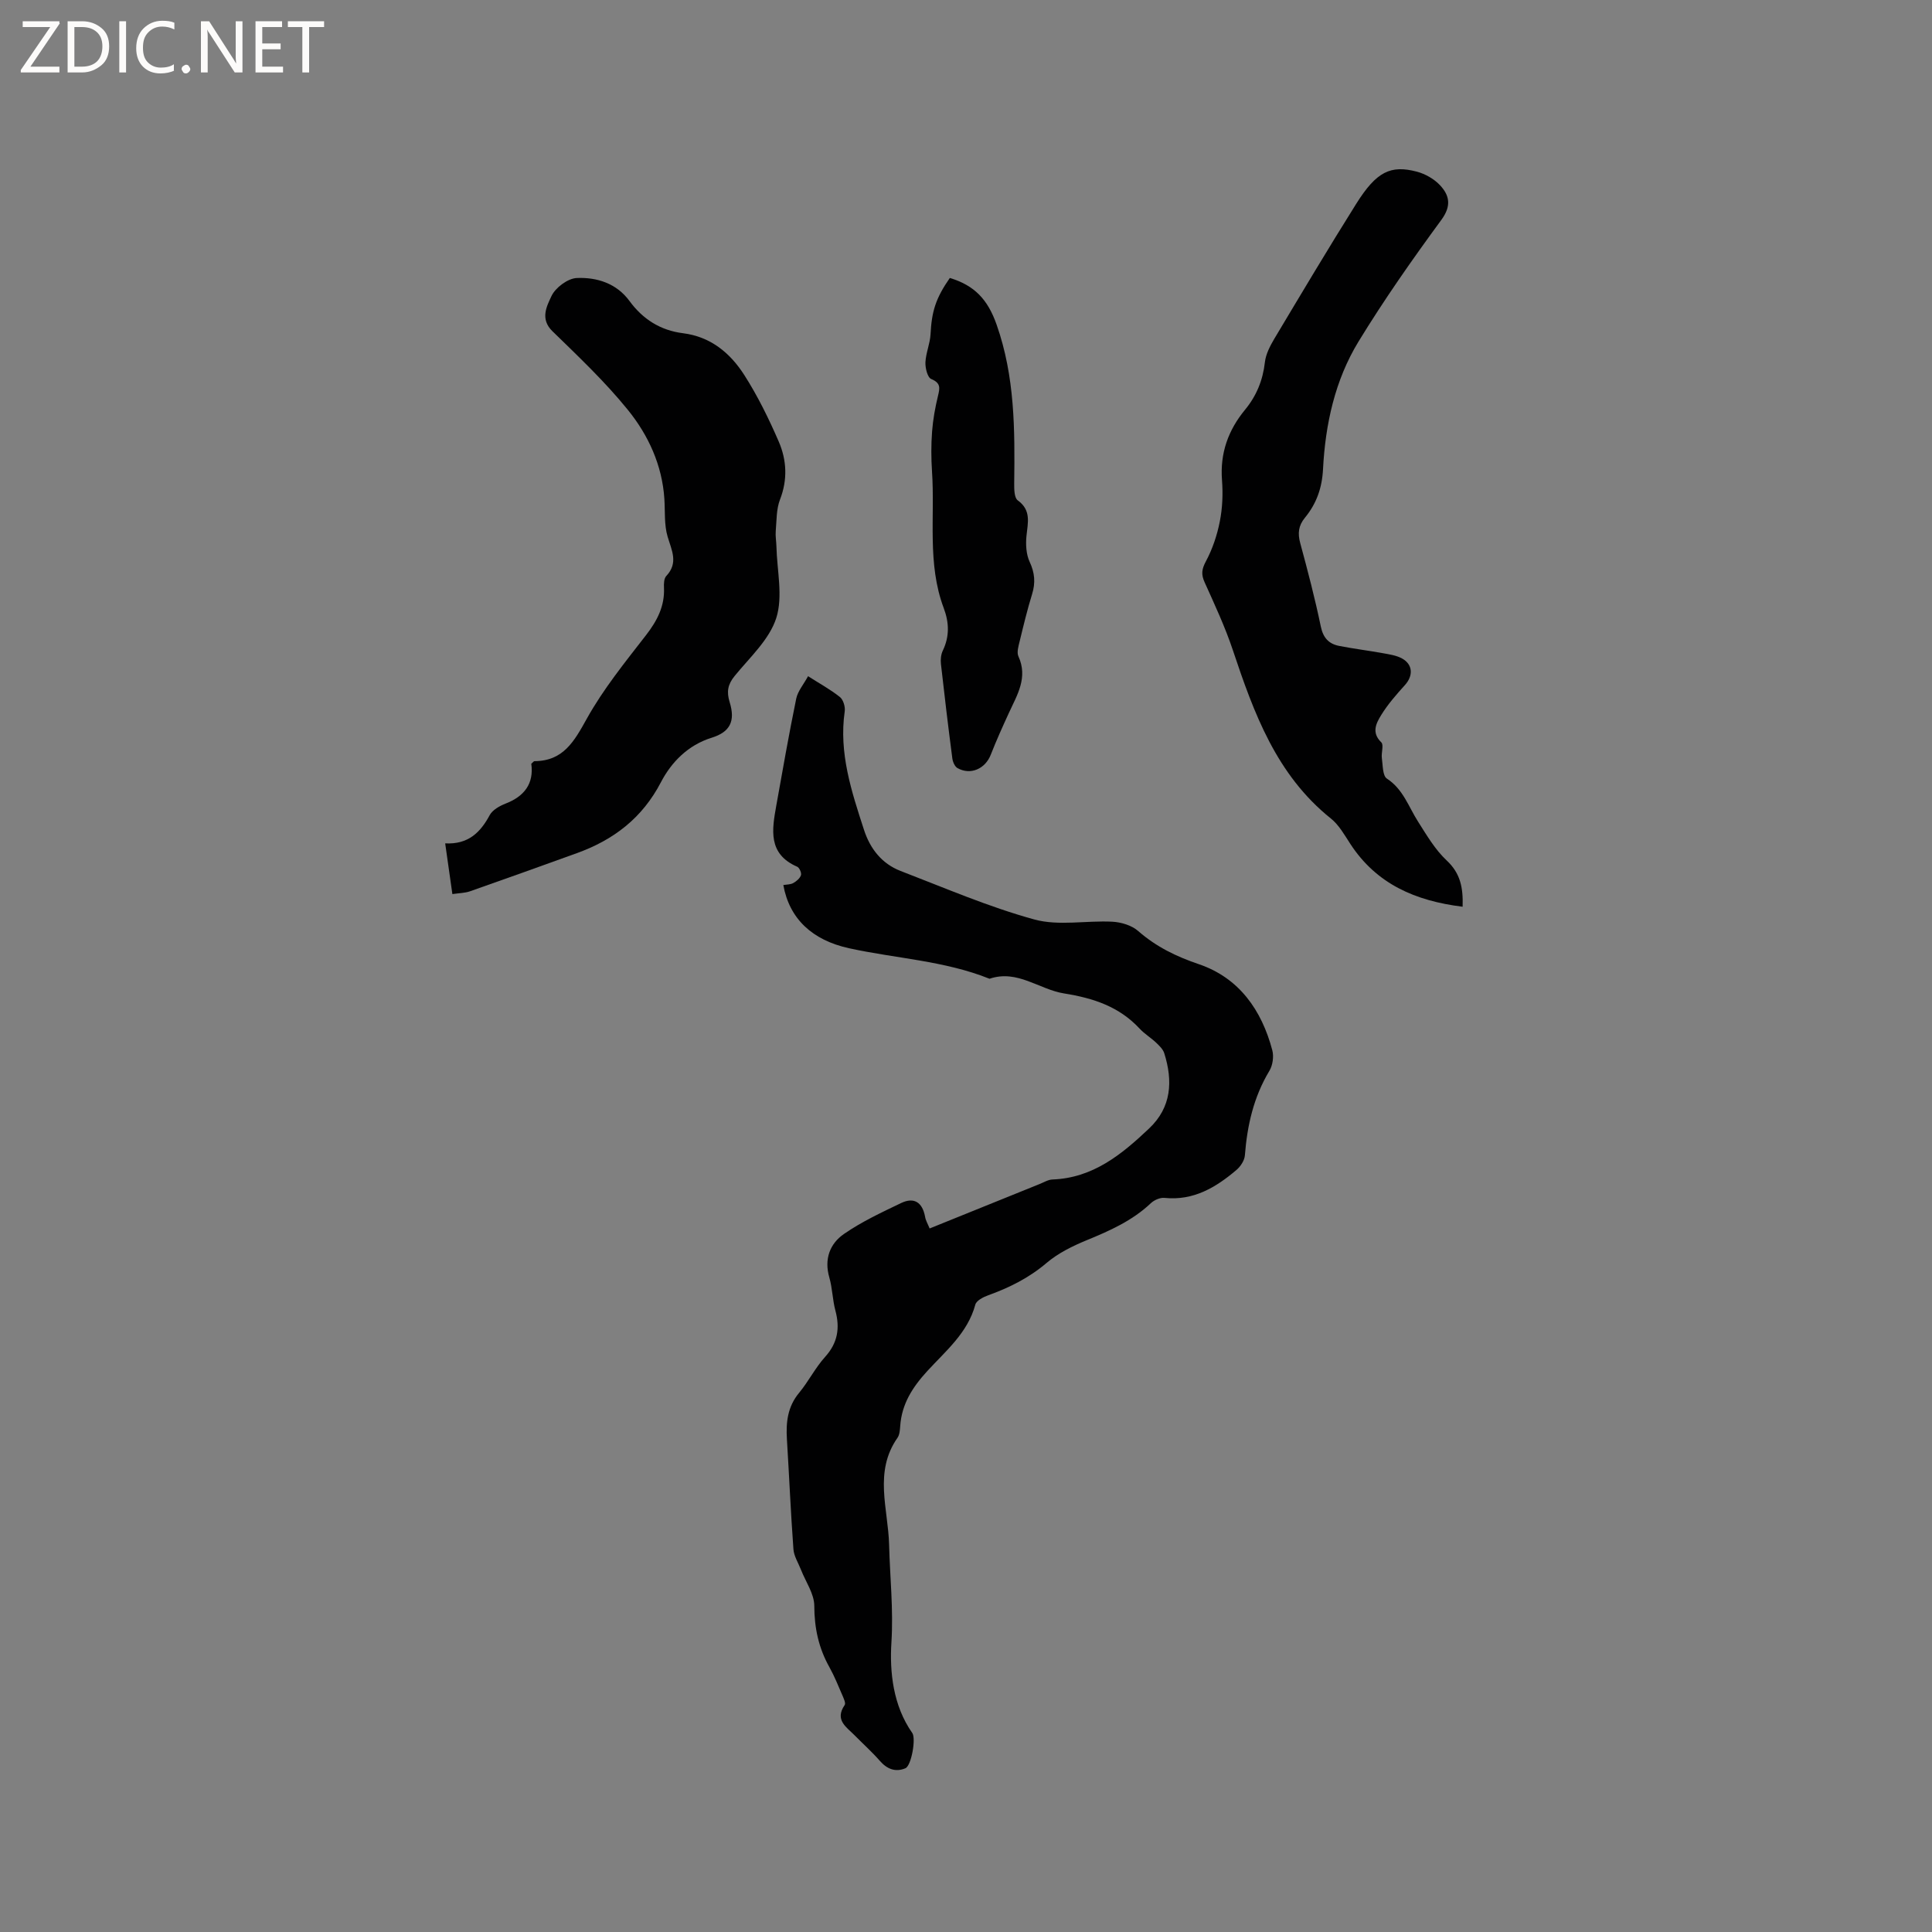 <svg enable-background="new 0 0 400 400" viewBox="0 0 400 400" xmlns="http://www.w3.org/2000/svg"><rect x="0" y="0" width="400" height="400" fill="#808080" stroke="none"/><g fill="#fcfbfa"><path d="m12.4 4.8-6.1 9h6v1.2h-8v-.5l6.1-8.9h-5.7v-1.2h7.6v.4z"/><path d="m14 15v-10.6h3c1.6 0 2.9.5 4 1.4s1.6 2.2 1.6 3.8-.5 3-1.6 3.9-2.4 1.5-4 1.5zm1.4-9.4v8.2h1.6c1.3 0 2.4-.4 3.1-1.1s1.1-1.8 1.1-3.1-.4-2.3-1.2-3-1.8-1-3.1-1z"/><path d="m26.1 4.4v10.6h-1.4v-10.6z"/><path d="m36.1 14.6c-.8.4-1.8.6-2.9.6-1.5 0-2.7-.5-3.6-1.4s-1.4-2.2-1.4-3.8c0-1.7.5-3.1 1.5-4.1s2.3-1.6 3.9-1.6c1 0 1.8.1 2.5.4v1.4c-.8-.4-1.6-.6-2.5-.6-1.2 0-2.1.4-2.9 1.2s-1.1 1.8-1.1 3.2c0 1.3.3 2.3 1 3s1.6 1.1 2.7 1.1c1 0 2-.2 2.7-.7v1.3z"/><path d="m37.6 14.3c0-.2.1-.5.3-.6s.4-.3.6-.3c.3 0 .5.1.6.3s.3.4.3.6-.1.4-.3.6-.4.3-.6.3c-.3 0-.5-.1-.6-.3s-.3-.4-.3-.6z"/><path d="m50.2 15h-1.6l-5.3-8.2c-.2-.2-.3-.5-.4-.7 0 .2.1.7.1 1.5v7.4h-1.4v-10.6h1.7l5.2 8.1c.2.4.4.6.4.7 0-.3-.1-.8-.1-1.5v-7.3h1.4z"/><path d="m58.6 15h-5.7v-10.6h5.5v1.2h-4.1v3.4h3.8v1.2h-3.8v3.6h4.3z"/><path d="m67.1 5.6h-3.1v9.4h-1.4v-9.4h-3v-1.2h7.5z"/></g><path d="m192.47 254.34c7.67-3.1 15.22-6.16 22.77-9.2.88-.35 1.77-.91 2.67-.94 8.39-.31 14.34-5.2 20.01-10.57 4.65-4.4 4.93-9.83 3.13-15.56-.26-.84-1.03-1.57-1.7-2.21-1.08-1.02-2.39-1.8-3.39-2.88-4.25-4.58-9.58-6.33-15.66-7.3-5.15-.82-9.66-5.01-15.43-3.04-9.34-3.75-19.41-4.19-29.1-6.32-7.6-1.67-12.34-6.1-13.59-13.08.69-.12 1.47-.09 2.05-.41.66-.37 1.38-.97 1.6-1.63.16-.46-.32-1.55-.77-1.75-6.11-2.65-5.23-7.66-4.34-12.65 1.32-7.4 2.62-14.8 4.13-22.16.32-1.54 1.51-2.91 2.45-4.64 2.43 1.55 4.65 2.76 6.59 4.31.7.56 1.14 2.02 1 2.97-1.24 8.61 1.4 16.56 3.99 24.53 1.27 3.91 3.69 7.01 7.57 8.51 9.18 3.53 18.27 7.46 27.71 10.05 5.04 1.38 10.75.18 16.14.46 1.84.1 4.01.75 5.35 1.93 3.74 3.27 7.86 5.27 12.6 6.88 8.29 2.83 12.97 9.49 15.17 17.82.34 1.3.08 3.11-.61 4.25-3.26 5.41-4.59 11.29-5.07 17.49-.08 1.06-.9 2.31-1.75 3.03-4.27 3.63-8.91 6.4-14.9 5.78-.9-.09-2.13.44-2.82 1.1-3.86 3.65-8.54 5.72-13.37 7.7-2.91 1.2-5.87 2.67-8.23 4.68-3.64 3.09-7.7 5.11-12.11 6.7-1.01.36-2.41 1.09-2.63 1.92-1.59 5.88-6.14 9.59-9.95 13.76-3.05 3.33-5.28 6.79-5.6 11.36-.06.84-.12 1.82-.57 2.46-4.94 7.05-1.92 14.71-1.73 22.14.17 6.73.91 13.35.48 20.2-.39 6.13.33 13.1 4.32 18.77.8 1.14-.19 6.79-1.43 7.3-2.07.87-3.82.16-5.32-1.57-1.6-1.83-3.43-3.46-5.14-5.2-1.71-1.75-4.25-3.19-2.11-6.32.27-.39-.21-1.39-.49-2.05-.84-1.94-1.63-3.92-2.66-5.77-2.23-3.97-3.13-8.11-3.14-12.72-.01-2.5-1.79-4.99-2.76-7.48-.55-1.41-1.46-2.81-1.56-4.26-.56-7.59-.88-15.19-1.35-22.79-.21-3.48.14-6.69 2.51-9.55 1.96-2.36 3.35-5.19 5.4-7.46 2.62-2.9 3.1-5.97 2.13-9.59-.6-2.24-.62-4.64-1.26-6.86-1.1-3.8.12-6.99 3.03-9 3.67-2.54 7.79-4.46 11.83-6.4 2.69-1.29 4.4-.15 4.96 2.79.12.8.58 1.55.95 2.47z" fill="#010102"/><path d="m92.17 174.61c4.76.25 7.28-2.24 9.22-5.85.58-1.07 2.03-1.89 3.25-2.37 3.93-1.51 5.92-4.15 5.36-8.26.35-.3.5-.54.65-.54 6-.03 8.24-4.12 10.84-8.79 3.42-6.15 7.94-11.72 12.28-17.32 2.3-2.98 3.87-5.99 3.7-9.81-.04-.81-.01-1.91.48-2.42 2.54-2.72 1.12-5.28.27-8.15-.73-2.46-.5-5.21-.67-7.83-.46-6.98-3.32-13.18-7.56-18.41-4.72-5.83-10.23-11.04-15.62-16.29-2.62-2.55-1.14-5.22-.2-7.26.81-1.75 3.38-3.67 5.24-3.75 4.15-.18 8.23 1.09 10.92 4.76 2.78 3.8 6.44 6.09 11.08 6.67 5.74.72 9.78 4.11 12.69 8.66 2.77 4.33 5.07 9.02 7.12 13.75 1.66 3.83 1.88 7.89.27 12.03-.77 1.99-.69 4.32-.88 6.51-.09 1.05.11 2.11.14 3.17.11 4.98 1.4 10.34-.03 14.84-1.43 4.47-5.48 8.15-8.61 11.99-1.44 1.77-1.71 3.27-1.04 5.44 1.22 3.94.07 6.18-3.73 7.36-4.9 1.52-8.34 5.07-10.48 9.17-3.89 7.48-9.82 11.98-17.44 14.73-7.36 2.66-14.72 5.3-22.1 7.89-1.06.37-2.24.37-3.66.58-.49-3.47-.95-6.68-1.49-10.5z" fill="#010102"/><path d="m302.82 187.73c-9.8-1.21-17.84-4.71-23.25-13.01-1.21-1.85-2.35-3.92-4.03-5.26-11.29-9.04-15.94-21.83-20.3-34.88-1.6-4.79-3.76-9.41-5.84-14.03-.73-1.62-.61-2.69.26-4.32 1.37-2.55 2.33-5.42 2.89-8.27.55-2.78.67-5.72.45-8.55-.42-5.6 1.28-10.34 4.79-14.6 2.34-2.84 3.67-6.08 4.09-9.8.19-1.69 1.08-3.4 1.97-4.9 5.59-9.35 11.16-18.71 16.95-27.93 4.18-6.65 7.1-8.07 12.54-6.64 1.74.46 3.57 1.5 4.79 2.8 1.98 2.11 2.42 4.28.29 7.18-6.01 8.19-11.86 16.53-17.15 25.19-4.88 7.99-6.87 17.12-7.35 26.39-.2 3.96-1.37 7.19-3.76 10.1-1.34 1.64-1.51 3.23-.96 5.25 1.55 5.72 3.06 11.47 4.26 17.27.49 2.36 1.67 3.59 3.8 4.01 3.01.59 6.05.96 9.07 1.51 1.34.24 2.77.45 3.93 1.08 2.28 1.25 2.36 3.58.62 5.51-1.76 1.95-3.52 3.95-4.89 6.17-1.04 1.69-2.12 3.65-.01 5.69.56.54-.04 2.18.12 3.28.21 1.47.14 3.64 1.04 4.23 3.37 2.2 4.47 5.79 6.43 8.87 1.8 2.83 3.55 5.84 5.96 8.09 2.81 2.63 3.42 5.57 3.29 9.57z" fill="#010102"/><path d="m196.65 57.55c5.1 1.54 7.85 4.43 9.69 9.67 3.8 10.81 3.78 21.77 3.64 32.87-.01 1.2.01 2.98.73 3.5 2.84 2.06 2.09 4.62 1.81 7.36-.18 1.77-.07 3.81.66 5.38 1.06 2.27 1.23 4.31.51 6.66-1 3.23-1.79 6.53-2.59 9.82-.24 1-.62 2.25-.25 3.07 2.01 4.4-.24 7.96-1.95 11.68-1.32 2.87-2.62 5.75-3.77 8.69-1.14 2.93-4.19 4.3-6.9 2.77-.56-.32-.97-1.29-1.06-2-.85-6.51-1.63-13.02-2.36-19.55-.1-.9 0-1.96.39-2.77 1.41-2.95 1.32-5.8.18-8.83-3.45-9.19-1.78-18.85-2.42-28.3-.18-2.74-.19-5.52.02-8.26.19-2.48.64-4.97 1.23-7.39.4-1.64.55-2.63-1.41-3.45-.77-.32-1.25-2.27-1.2-3.45.09-1.96.96-3.88 1.06-5.84.24-4.67 1.04-7.39 3.99-11.63z" fill="#010102"/></svg>